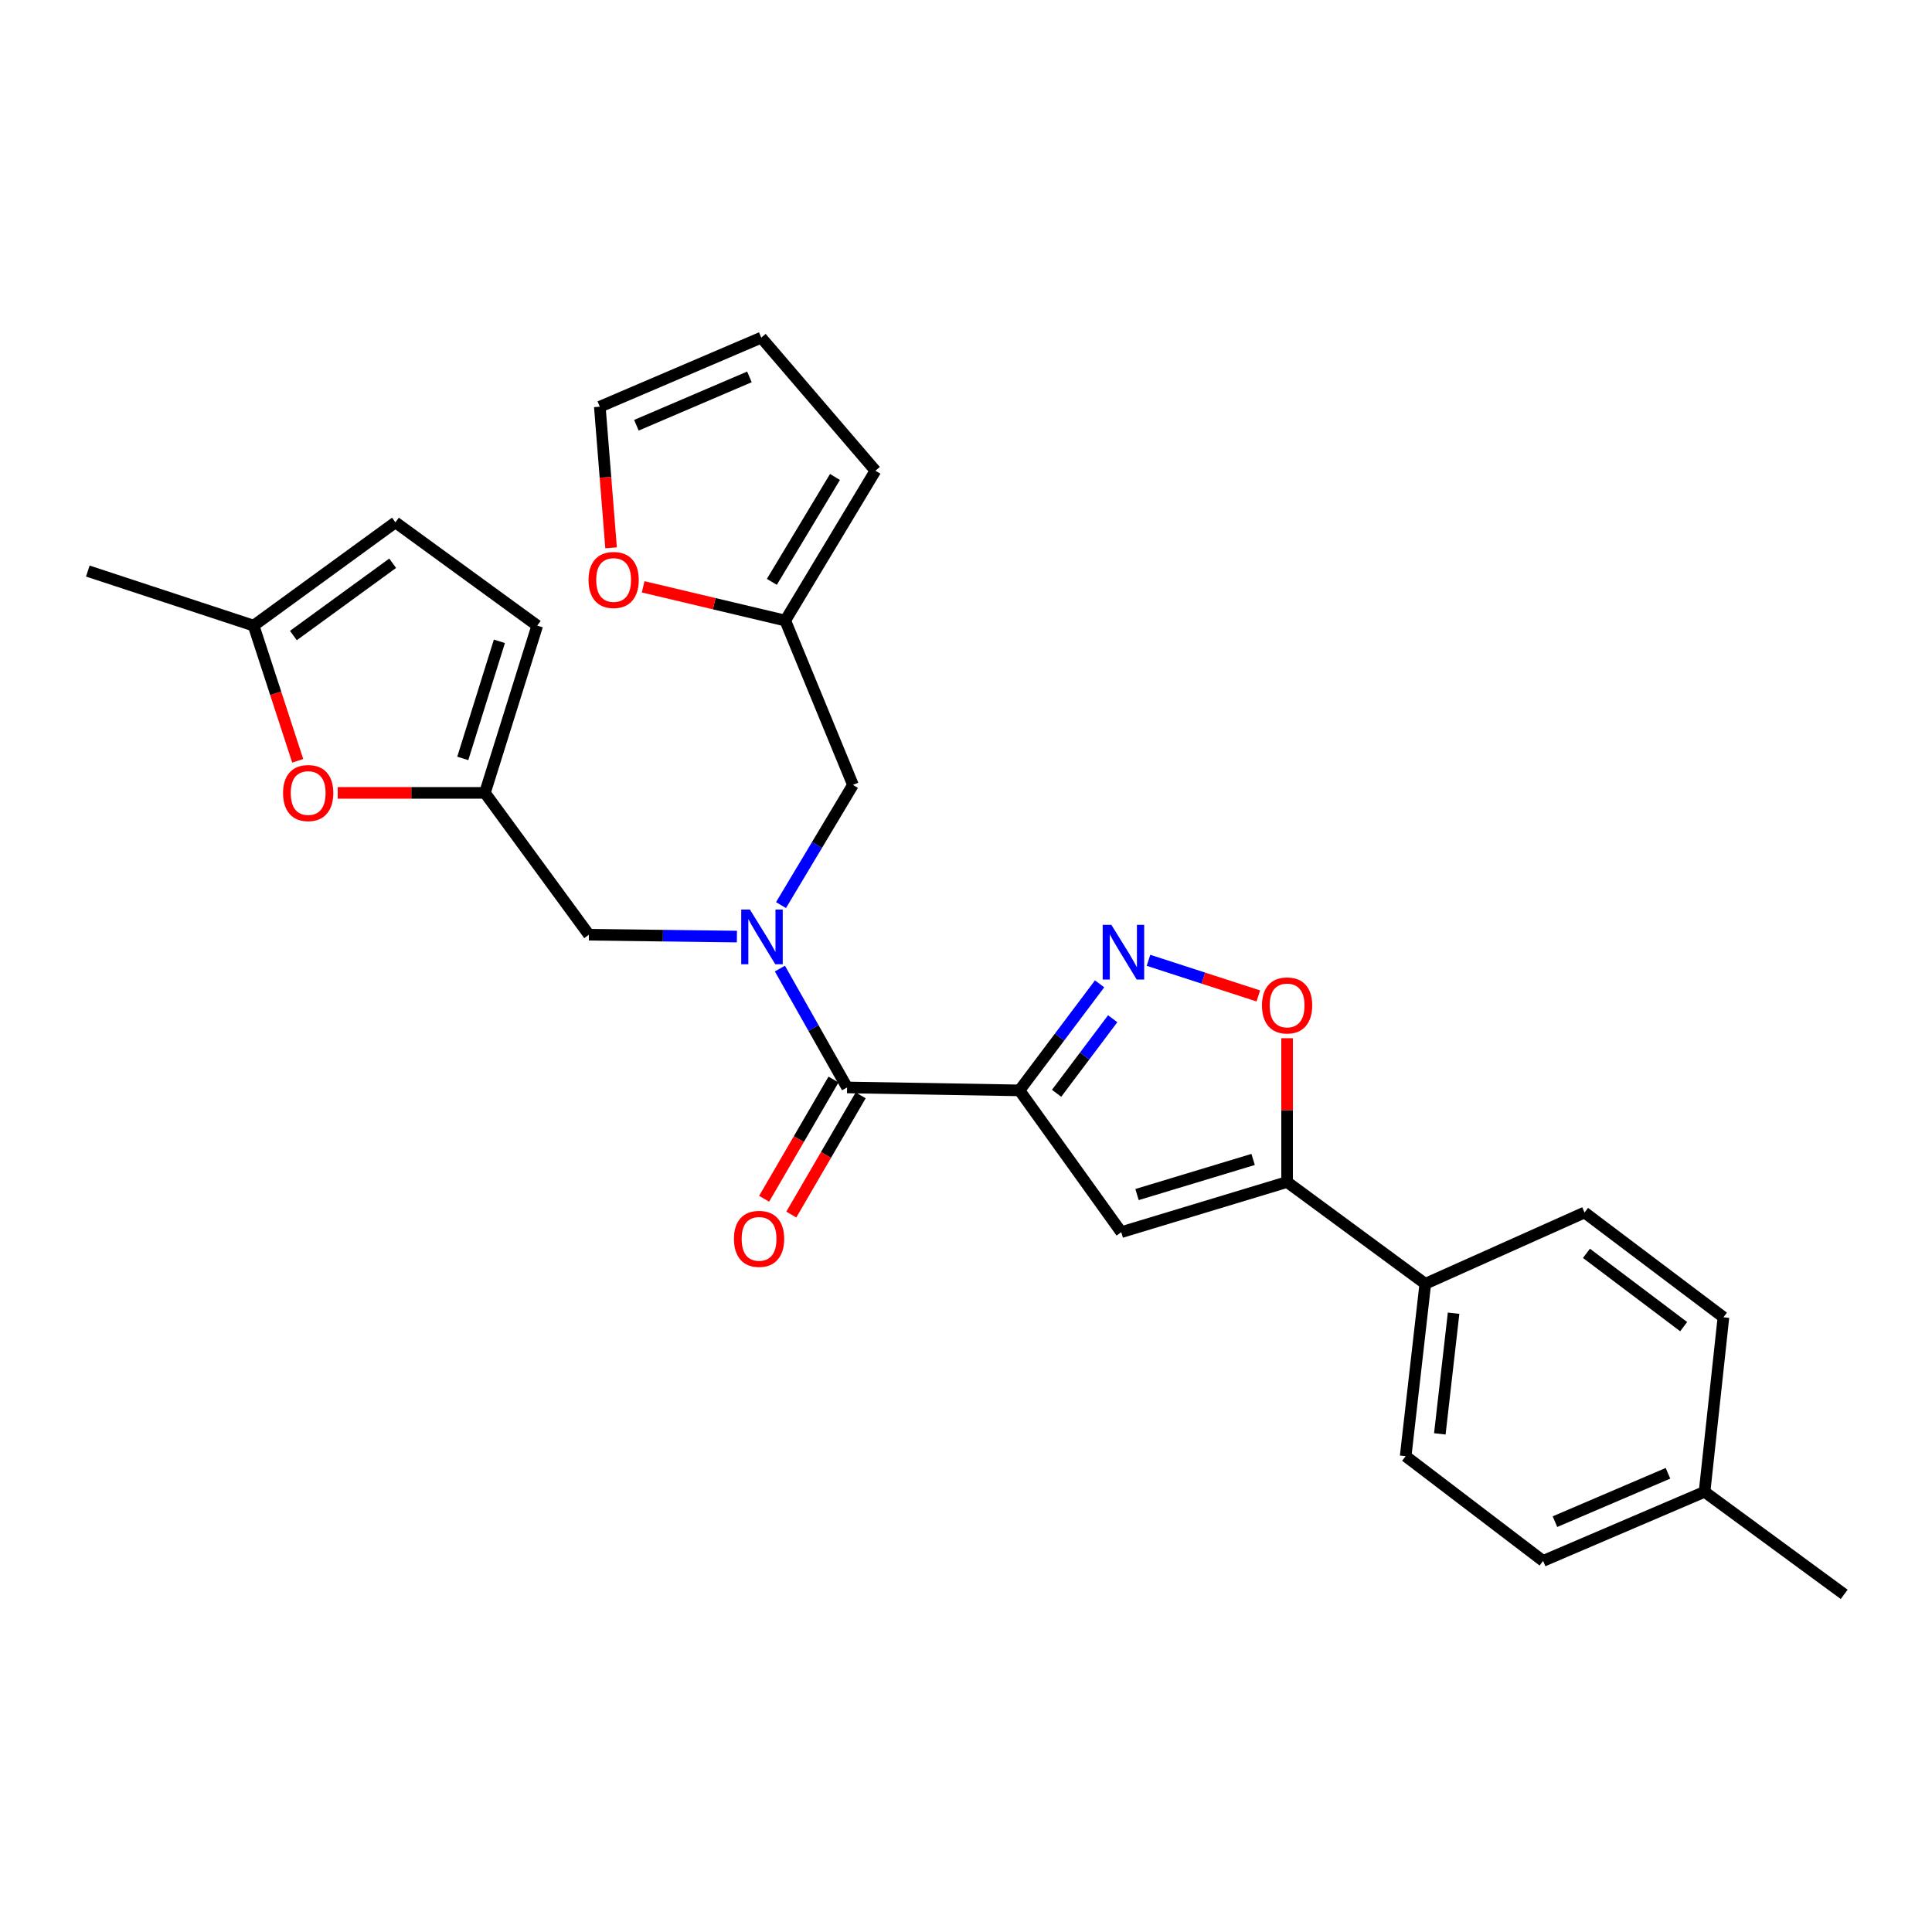 <?xml version='1.0' encoding='iso-8859-1'?>
<svg version='1.1' baseProfile='full'
              xmlns='http://www.w3.org/2000/svg'
                      xmlns:rdkit='http://www.rdkit.org/xml'
                      xmlns:xlink='http://www.w3.org/1999/xlink'
                  xml:space='preserve'
width='1000px' height='1000px' viewBox='0 0 1000 1000'>
<!-- END OF HEADER -->
<rect style='opacity:1.0;fill:#FFFFFF;stroke:none' width='1000' height='1000' x='0' y='0'> </rect>
<path class='bond-0' d='M 527.669,564.377 L 548.41,536.808' style='fill:none;fill-rule:evenodd;stroke:#000000;stroke-width:6px;stroke-linecap:butt;stroke-linejoin:miter;stroke-opacity:1' />
<path class='bond-0' d='M 548.41,536.808 L 569.152,509.239' style='fill:none;fill-rule:evenodd;stroke:#0000FF;stroke-width:6px;stroke-linecap:butt;stroke-linejoin:miter;stroke-opacity:1' />
<path class='bond-0' d='M 546.893,565.888 L 561.412,546.59' style='fill:none;fill-rule:evenodd;stroke:#000000;stroke-width:6px;stroke-linecap:butt;stroke-linejoin:miter;stroke-opacity:1' />
<path class='bond-0' d='M 561.412,546.59 L 575.931,527.291' style='fill:none;fill-rule:evenodd;stroke:#0000FF;stroke-width:6px;stroke-linecap:butt;stroke-linejoin:miter;stroke-opacity:1' />
<path class='bond-1' d='M 527.669,564.377 L 580.359,637.767' style='fill:none;fill-rule:evenodd;stroke:#000000;stroke-width:6px;stroke-linecap:butt;stroke-linejoin:miter;stroke-opacity:1' />
<path class='bond-2' d='M 527.669,564.377 L 438.452,562.859' style='fill:none;fill-rule:evenodd;stroke:#000000;stroke-width:6px;stroke-linecap:butt;stroke-linejoin:miter;stroke-opacity:1' />
<path class='bond-5' d='M 594.455,497.049 L 622.882,506.274' style='fill:none;fill-rule:evenodd;stroke:#0000FF;stroke-width:6px;stroke-linecap:butt;stroke-linejoin:miter;stroke-opacity:1' />
<path class='bond-5' d='M 622.882,506.274 L 651.309,515.499' style='fill:none;fill-rule:evenodd;stroke:#FF0000;stroke-width:6px;stroke-linecap:butt;stroke-linejoin:miter;stroke-opacity:1' />
<path class='bond-4' d='M 580.359,637.767 L 666.195,611.806' style='fill:none;fill-rule:evenodd;stroke:#000000;stroke-width:6px;stroke-linecap:butt;stroke-linejoin:miter;stroke-opacity:1' />
<path class='bond-4' d='M 588.524,618.299 L 648.609,600.126' style='fill:none;fill-rule:evenodd;stroke:#000000;stroke-width:6px;stroke-linecap:butt;stroke-linejoin:miter;stroke-opacity:1' />
<path class='bond-3' d='M 438.452,562.859 L 421.062,532.094' style='fill:none;fill-rule:evenodd;stroke:#000000;stroke-width:6px;stroke-linecap:butt;stroke-linejoin:miter;stroke-opacity:1' />
<path class='bond-3' d='M 421.062,532.094 L 403.673,501.33' style='fill:none;fill-rule:evenodd;stroke:#0000FF;stroke-width:6px;stroke-linecap:butt;stroke-linejoin:miter;stroke-opacity:1' />
<path class='bond-16' d='M 431.421,558.767 L 413.467,589.619' style='fill:none;fill-rule:evenodd;stroke:#000000;stroke-width:6px;stroke-linecap:butt;stroke-linejoin:miter;stroke-opacity:1' />
<path class='bond-16' d='M 413.467,589.619 L 395.514,620.471' style='fill:none;fill-rule:evenodd;stroke:#FF0000;stroke-width:6px;stroke-linecap:butt;stroke-linejoin:miter;stroke-opacity:1' />
<path class='bond-16' d='M 445.483,566.95 L 427.53,597.802' style='fill:none;fill-rule:evenodd;stroke:#000000;stroke-width:6px;stroke-linecap:butt;stroke-linejoin:miter;stroke-opacity:1' />
<path class='bond-16' d='M 427.53,597.802 L 409.577,628.654' style='fill:none;fill-rule:evenodd;stroke:#FF0000;stroke-width:6px;stroke-linecap:butt;stroke-linejoin:miter;stroke-opacity:1' />
<path class='bond-8' d='M 381.424,484.769 L 343.12,484.29' style='fill:none;fill-rule:evenodd;stroke:#0000FF;stroke-width:6px;stroke-linecap:butt;stroke-linejoin:miter;stroke-opacity:1' />
<path class='bond-8' d='M 343.12,484.29 L 304.816,483.811' style='fill:none;fill-rule:evenodd;stroke:#000000;stroke-width:6px;stroke-linecap:butt;stroke-linejoin:miter;stroke-opacity:1' />
<path class='bond-12' d='M 404.249,468.48 L 422.865,437.372' style='fill:none;fill-rule:evenodd;stroke:#0000FF;stroke-width:6px;stroke-linecap:butt;stroke-linejoin:miter;stroke-opacity:1' />
<path class='bond-12' d='M 422.865,437.372 L 441.48,406.263' style='fill:none;fill-rule:evenodd;stroke:#000000;stroke-width:6px;stroke-linecap:butt;stroke-linejoin:miter;stroke-opacity:1' />
<path class='bond-14' d='M 666.195,611.806 L 737.731,664.486' style='fill:none;fill-rule:evenodd;stroke:#000000;stroke-width:6px;stroke-linecap:butt;stroke-linejoin:miter;stroke-opacity:1' />
<path class='bond-27' d='M 666.195,611.806 L 666.195,574.591' style='fill:none;fill-rule:evenodd;stroke:#000000;stroke-width:6px;stroke-linecap:butt;stroke-linejoin:miter;stroke-opacity:1' />
<path class='bond-27' d='M 666.195,574.591 L 666.195,537.376' style='fill:none;fill-rule:evenodd;stroke:#FF0000;stroke-width:6px;stroke-linecap:butt;stroke-linejoin:miter;stroke-opacity:1' />
<path class='bond-6' d='M 250.997,410.394 L 304.816,483.811' style='fill:none;fill-rule:evenodd;stroke:#000000;stroke-width:6px;stroke-linecap:butt;stroke-linejoin:miter;stroke-opacity:1' />
<path class='bond-7' d='M 250.997,410.394 L 212.898,410.394' style='fill:none;fill-rule:evenodd;stroke:#000000;stroke-width:6px;stroke-linecap:butt;stroke-linejoin:miter;stroke-opacity:1' />
<path class='bond-7' d='M 212.898,410.394 L 174.798,410.394' style='fill:none;fill-rule:evenodd;stroke:#FF0000;stroke-width:6px;stroke-linecap:butt;stroke-linejoin:miter;stroke-opacity:1' />
<path class='bond-11' d='M 250.997,410.394 L 278.078,323.817' style='fill:none;fill-rule:evenodd;stroke:#000000;stroke-width:6px;stroke-linecap:butt;stroke-linejoin:miter;stroke-opacity:1' />
<path class='bond-11' d='M 239.531,392.55 L 258.488,331.946' style='fill:none;fill-rule:evenodd;stroke:#000000;stroke-width:6px;stroke-linecap:butt;stroke-linejoin:miter;stroke-opacity:1' />
<path class='bond-10' d='M 154.098,393.798 L 142.685,358.807' style='fill:none;fill-rule:evenodd;stroke:#FF0000;stroke-width:6px;stroke-linecap:butt;stroke-linejoin:miter;stroke-opacity:1' />
<path class='bond-10' d='M 142.685,358.807 L 131.273,323.817' style='fill:none;fill-rule:evenodd;stroke:#000000;stroke-width:6px;stroke-linecap:butt;stroke-linejoin:miter;stroke-opacity:1' />
<path class='bond-9' d='M 406.444,321.195 L 441.48,406.263' style='fill:none;fill-rule:evenodd;stroke:#000000;stroke-width:6px;stroke-linecap:butt;stroke-linejoin:miter;stroke-opacity:1' />
<path class='bond-15' d='M 406.444,321.195 L 369.671,312.469' style='fill:none;fill-rule:evenodd;stroke:#000000;stroke-width:6px;stroke-linecap:butt;stroke-linejoin:miter;stroke-opacity:1' />
<path class='bond-15' d='M 369.671,312.469 L 332.898,303.743' style='fill:none;fill-rule:evenodd;stroke:#FF0000;stroke-width:6px;stroke-linecap:butt;stroke-linejoin:miter;stroke-opacity:1' />
<path class='bond-17' d='M 406.444,321.195 L 453.123,243.639' style='fill:none;fill-rule:evenodd;stroke:#000000;stroke-width:6px;stroke-linecap:butt;stroke-linejoin:miter;stroke-opacity:1' />
<path class='bond-17' d='M 399.506,301.172 L 432.181,246.882' style='fill:none;fill-rule:evenodd;stroke:#000000;stroke-width:6px;stroke-linecap:butt;stroke-linejoin:miter;stroke-opacity:1' />
<path class='bond-25' d='M 131.273,323.817 L 45.455,295.578' style='fill:none;fill-rule:evenodd;stroke:#000000;stroke-width:6px;stroke-linecap:butt;stroke-linejoin:miter;stroke-opacity:1' />
<path class='bond-29' d='M 131.273,323.817 L 204.671,270.368' style='fill:none;fill-rule:evenodd;stroke:#000000;stroke-width:6px;stroke-linecap:butt;stroke-linejoin:miter;stroke-opacity:1' />
<path class='bond-29' d='M 151.86,328.952 L 203.239,291.538' style='fill:none;fill-rule:evenodd;stroke:#000000;stroke-width:6px;stroke-linecap:butt;stroke-linejoin:miter;stroke-opacity:1' />
<path class='bond-13' d='M 278.078,323.817 L 204.671,270.368' style='fill:none;fill-rule:evenodd;stroke:#000000;stroke-width:6px;stroke-linecap:butt;stroke-linejoin:miter;stroke-opacity:1' />
<path class='bond-20' d='M 737.731,664.486 L 727.562,753.712' style='fill:none;fill-rule:evenodd;stroke:#000000;stroke-width:6px;stroke-linecap:butt;stroke-linejoin:miter;stroke-opacity:1' />
<path class='bond-20' d='M 752.372,679.713 L 745.253,742.171' style='fill:none;fill-rule:evenodd;stroke:#000000;stroke-width:6px;stroke-linecap:butt;stroke-linejoin:miter;stroke-opacity:1' />
<path class='bond-21' d='M 737.731,664.486 L 820.16,627.597' style='fill:none;fill-rule:evenodd;stroke:#000000;stroke-width:6px;stroke-linecap:butt;stroke-linejoin:miter;stroke-opacity:1' />
<path class='bond-18' d='M 316.294,283.549 L 313.38,247.03' style='fill:none;fill-rule:evenodd;stroke:#FF0000;stroke-width:6px;stroke-linecap:butt;stroke-linejoin:miter;stroke-opacity:1' />
<path class='bond-18' d='M 313.38,247.03 L 310.466,210.51' style='fill:none;fill-rule:evenodd;stroke:#000000;stroke-width:6px;stroke-linecap:butt;stroke-linejoin:miter;stroke-opacity:1' />
<path class='bond-19' d='M 453.123,243.639 L 394.033,174.76' style='fill:none;fill-rule:evenodd;stroke:#000000;stroke-width:6px;stroke-linecap:butt;stroke-linejoin:miter;stroke-opacity:1' />
<path class='bond-28' d='M 310.466,210.51 L 394.033,174.76' style='fill:none;fill-rule:evenodd;stroke:#000000;stroke-width:6px;stroke-linecap:butt;stroke-linejoin:miter;stroke-opacity:1' />
<path class='bond-28' d='M 329.401,220.107 L 387.898,195.082' style='fill:none;fill-rule:evenodd;stroke:#000000;stroke-width:6px;stroke-linecap:butt;stroke-linejoin:miter;stroke-opacity:1' />
<path class='bond-23' d='M 727.562,753.712 L 798.71,807.93' style='fill:none;fill-rule:evenodd;stroke:#000000;stroke-width:6px;stroke-linecap:butt;stroke-linejoin:miter;stroke-opacity:1' />
<path class='bond-22' d='M 820.16,627.597 L 892.048,681.815' style='fill:none;fill-rule:evenodd;stroke:#000000;stroke-width:6px;stroke-linecap:butt;stroke-linejoin:miter;stroke-opacity:1' />
<path class='bond-22' d='M 821.146,648.72 L 871.468,686.672' style='fill:none;fill-rule:evenodd;stroke:#000000;stroke-width:6px;stroke-linecap:butt;stroke-linejoin:miter;stroke-opacity:1' />
<path class='bond-24' d='M 892.048,681.815 L 882.277,772.161' style='fill:none;fill-rule:evenodd;stroke:#000000;stroke-width:6px;stroke-linecap:butt;stroke-linejoin:miter;stroke-opacity:1' />
<path class='bond-30' d='M 798.71,807.93 L 882.277,772.161' style='fill:none;fill-rule:evenodd;stroke:#000000;stroke-width:6px;stroke-linecap:butt;stroke-linejoin:miter;stroke-opacity:1' />
<path class='bond-30' d='M 804.842,787.606 L 863.34,762.569' style='fill:none;fill-rule:evenodd;stroke:#000000;stroke-width:6px;stroke-linecap:butt;stroke-linejoin:miter;stroke-opacity:1' />
<path class='bond-26' d='M 882.277,772.161 L 954.545,825.24' style='fill:none;fill-rule:evenodd;stroke:#000000;stroke-width:6px;stroke-linecap:butt;stroke-linejoin:miter;stroke-opacity:1' />
<path  class='atom-1' d='M 575.228 478.681
L 584.508 493.681
Q 585.428 495.161, 586.908 497.841
Q 588.388 500.521, 588.468 500.681
L 588.468 478.681
L 592.228 478.681
L 592.228 507.001
L 588.348 507.001
L 578.388 490.601
Q 577.228 488.681, 575.988 486.481
Q 574.788 484.281, 574.428 483.601
L 574.428 507.001
L 570.748 507.001
L 570.748 478.681
L 575.228 478.681
' fill='#0000FF'/>
<path  class='atom-4' d='M 388.144 470.772
L 397.424 485.772
Q 398.344 487.252, 399.824 489.932
Q 401.304 492.612, 401.384 492.772
L 401.384 470.772
L 405.144 470.772
L 405.144 499.092
L 401.264 499.092
L 391.304 482.692
Q 390.144 480.772, 388.904 478.572
Q 387.704 476.372, 387.344 475.692
L 387.344 499.092
L 383.664 499.092
L 383.664 470.772
L 388.144 470.772
' fill='#0000FF'/>
<path  class='atom-6' d='M 653.195 520.409
Q 653.195 513.609, 656.555 509.809
Q 659.915 506.009, 666.195 506.009
Q 672.475 506.009, 675.835 509.809
Q 679.195 513.609, 679.195 520.409
Q 679.195 527.289, 675.795 531.209
Q 672.395 535.089, 666.195 535.089
Q 659.955 535.089, 656.555 531.209
Q 653.195 527.329, 653.195 520.409
M 666.195 531.889
Q 670.515 531.889, 672.835 529.009
Q 675.195 526.089, 675.195 520.409
Q 675.195 514.849, 672.835 512.049
Q 670.515 509.209, 666.195 509.209
Q 661.875 509.209, 659.515 512.009
Q 657.195 514.809, 657.195 520.409
Q 657.195 526.129, 659.515 529.009
Q 661.875 531.889, 666.195 531.889
' fill='#FF0000'/>
<path  class='atom-8' d='M 146.511 410.474
Q 146.511 403.674, 149.871 399.874
Q 153.231 396.074, 159.511 396.074
Q 165.791 396.074, 169.151 399.874
Q 172.511 403.674, 172.511 410.474
Q 172.511 417.354, 169.111 421.274
Q 165.711 425.154, 159.511 425.154
Q 153.271 425.154, 149.871 421.274
Q 146.511 417.394, 146.511 410.474
M 159.511 421.954
Q 163.831 421.954, 166.151 419.074
Q 168.511 416.154, 168.511 410.474
Q 168.511 404.914, 166.151 402.114
Q 163.831 399.274, 159.511 399.274
Q 155.191 399.274, 152.831 402.074
Q 150.511 404.874, 150.511 410.474
Q 150.511 416.194, 152.831 419.074
Q 155.191 421.954, 159.511 421.954
' fill='#FF0000'/>
<path  class='atom-16' d='M 304.616 300.196
Q 304.616 293.396, 307.976 289.596
Q 311.336 285.796, 317.616 285.796
Q 323.896 285.796, 327.256 289.596
Q 330.616 293.396, 330.616 300.196
Q 330.616 307.076, 327.216 310.996
Q 323.816 314.876, 317.616 314.876
Q 311.376 314.876, 307.976 310.996
Q 304.616 307.116, 304.616 300.196
M 317.616 311.676
Q 321.936 311.676, 324.256 308.796
Q 326.616 305.876, 326.616 300.196
Q 326.616 294.636, 324.256 291.836
Q 321.936 288.996, 317.616 288.996
Q 313.296 288.996, 310.936 291.796
Q 308.616 294.596, 308.616 300.196
Q 308.616 305.916, 310.936 308.796
Q 313.296 311.676, 317.616 311.676
' fill='#FF0000'/>
<path  class='atom-17' d='M 379.894 641.227
Q 379.894 634.427, 383.254 630.627
Q 386.614 626.827, 392.894 626.827
Q 399.174 626.827, 402.534 630.627
Q 405.894 634.427, 405.894 641.227
Q 405.894 648.107, 402.494 652.027
Q 399.094 655.907, 392.894 655.907
Q 386.654 655.907, 383.254 652.027
Q 379.894 648.147, 379.894 641.227
M 392.894 652.707
Q 397.214 652.707, 399.534 649.827
Q 401.894 646.907, 401.894 641.227
Q 401.894 635.667, 399.534 632.867
Q 397.214 630.027, 392.894 630.027
Q 388.574 630.027, 386.214 632.827
Q 383.894 635.627, 383.894 641.227
Q 383.894 646.947, 386.214 649.827
Q 388.574 652.707, 392.894 652.707
' fill='#FF0000'/>
</svg>

